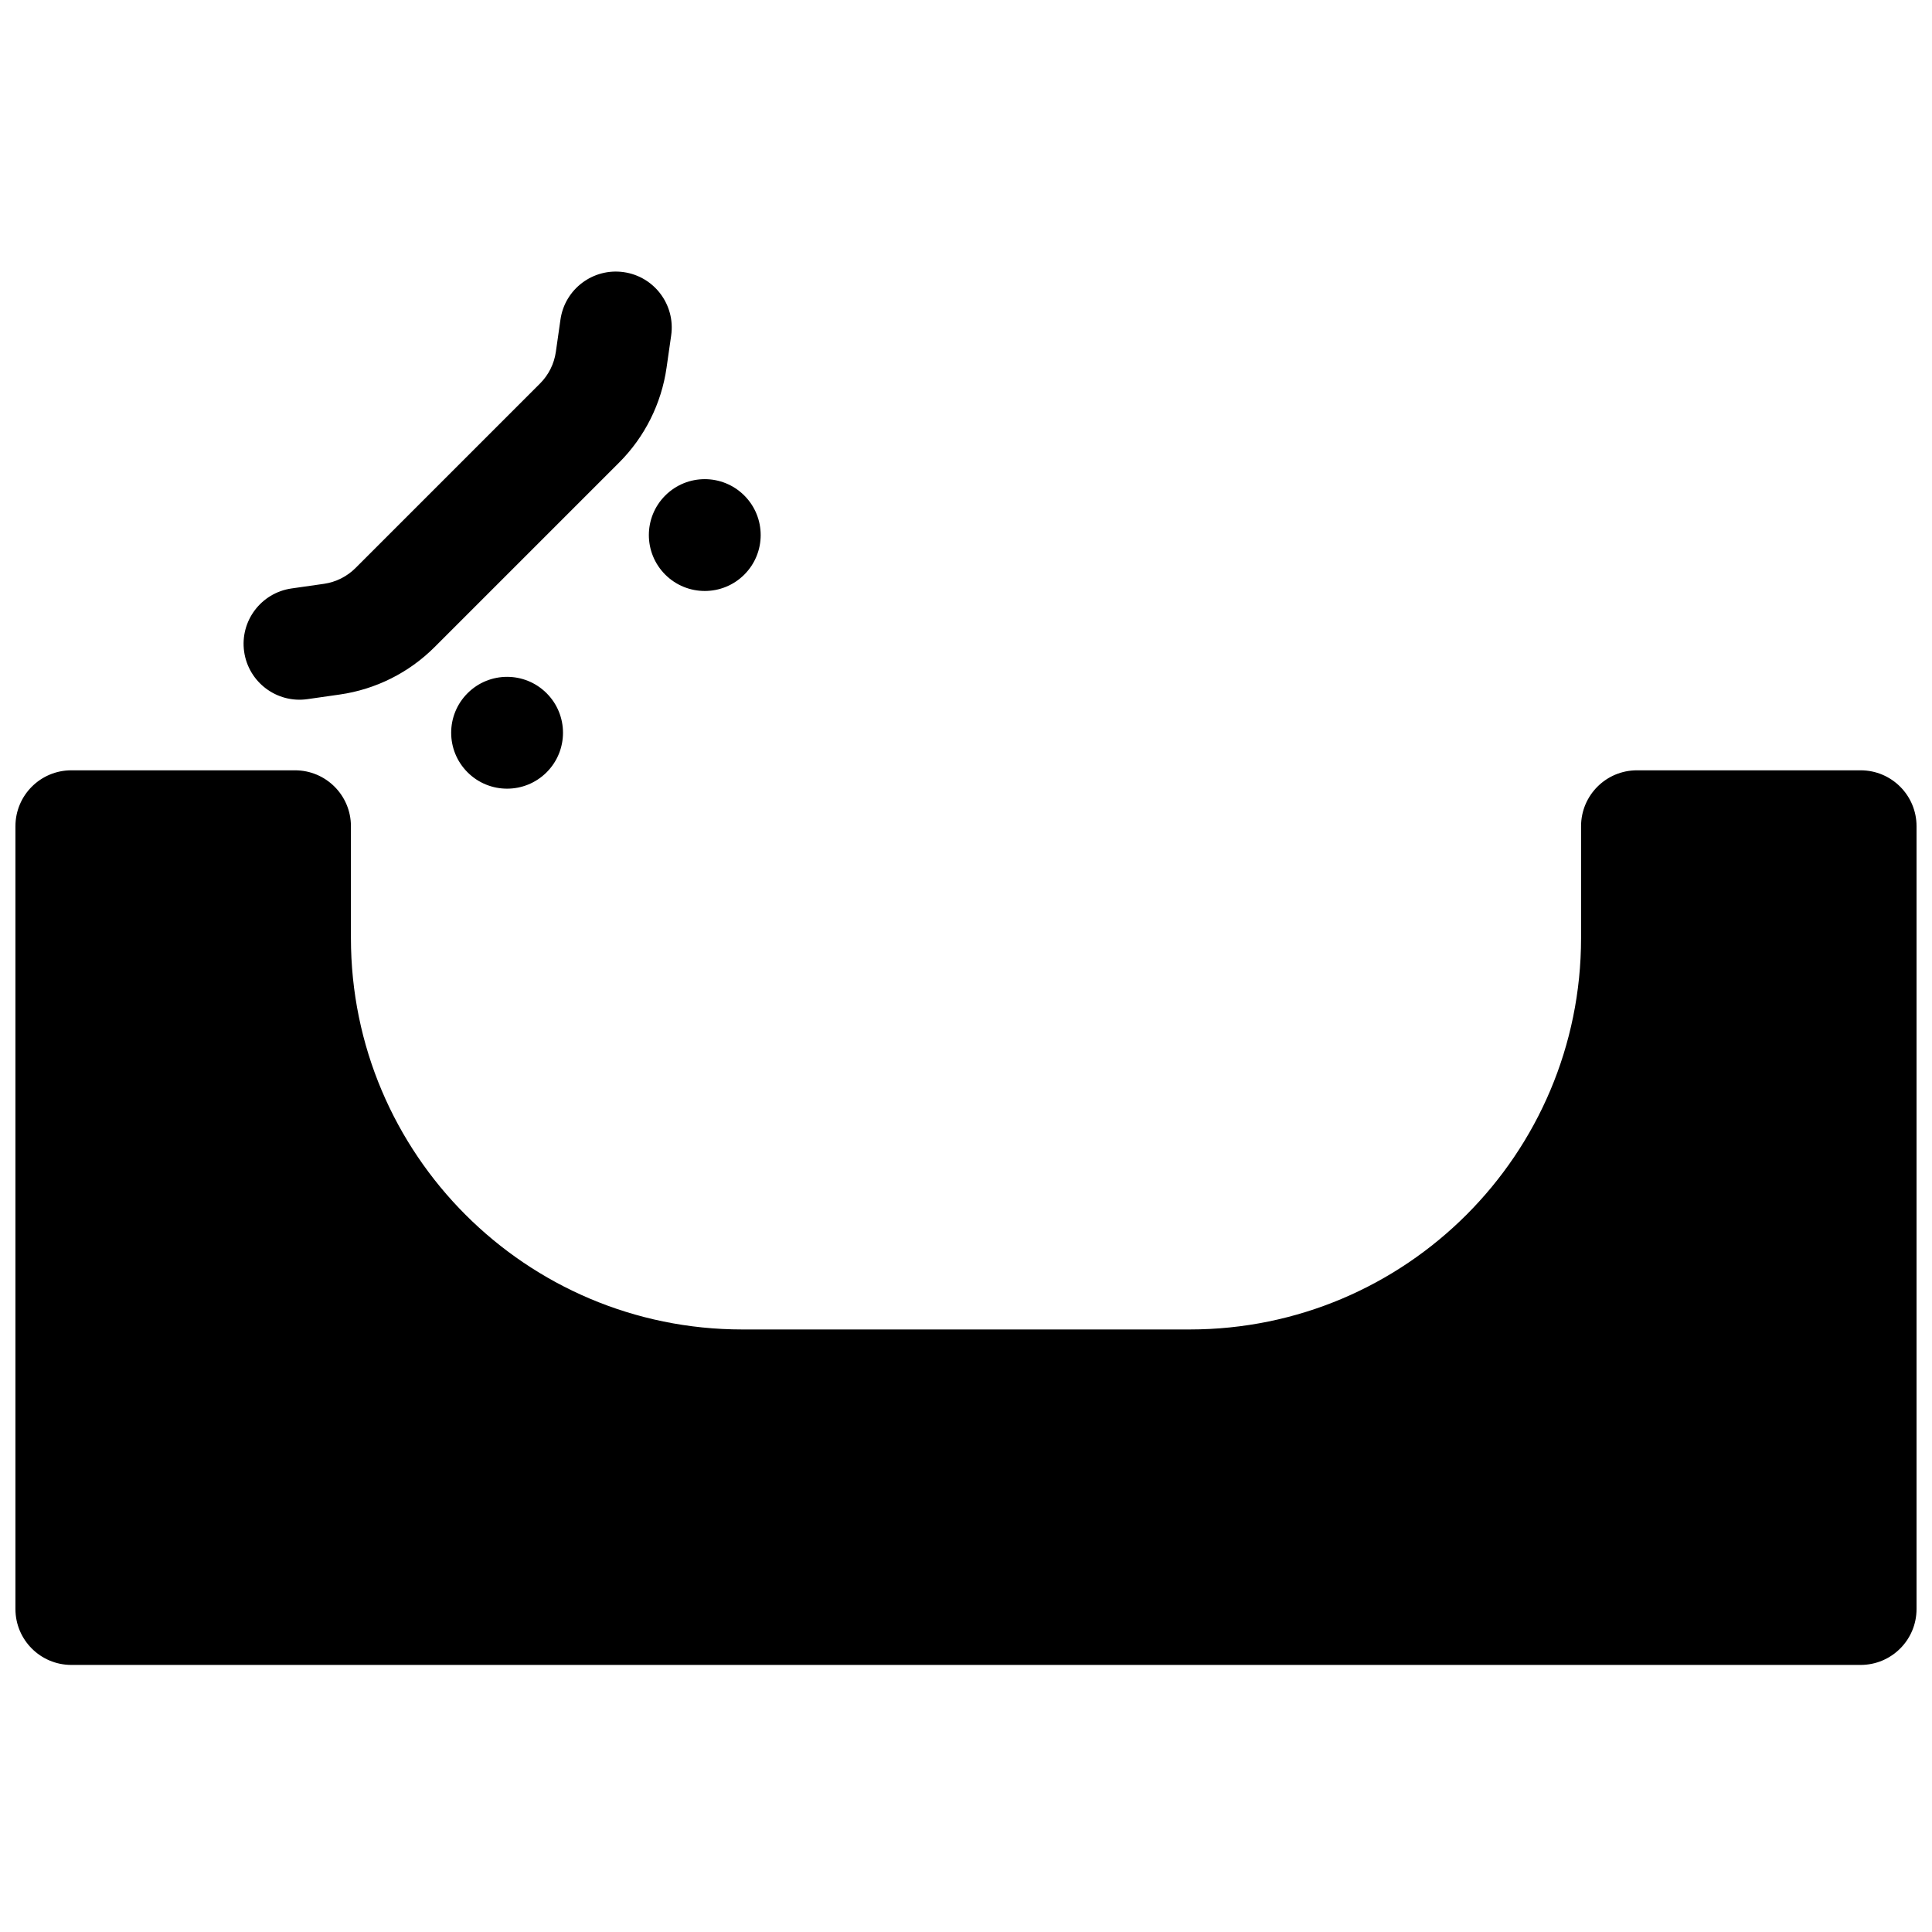<?xml version="1.0" encoding="UTF-8"?>
<!-- Uploaded to: ICON Repo, www.iconrepo.com, Generator: ICON Repo Mixer Tools -->
<svg width="800px" height="800px" version="1.1" viewBox="144 144 512 512" xmlns="http://www.w3.org/2000/svg">
 <defs>
  <clipPath id="a">
   <path d="m148.09 215h503.81v371h-503.81z"/>
  </clipPath>
 </defs>
 <g clip-path="url(#a)">
  <path d="m162.91 348.14h59.273c8.184 0 14.816 6.633 14.816 14.816v29.637c0 57.285 46.441 103.73 103.73 103.73h118.54c57.285 0 103.73-46.441 103.73-103.73v-29.637c0-8.184 6.633-14.816 14.816-14.816h59.273c8.184 0 14.816 6.633 14.816 14.816v207.45c0 8.184-6.633 14.816-14.816 14.816h-474.18c-8.184 0-14.816-6.633-14.816-14.816v-207.45c0-8.184 6.633-14.816 14.816-14.816zm178.34-51.863c-5.789 5.785-15.168 5.785-20.957 0-5.785-5.789-5.785-15.168 0-20.957 5.789-5.785 15.168-5.785 20.957 0 5.785 5.789 5.785 15.168 0 20.957zm-52.391 52.391c-5.785 5.785-15.168 5.785-20.953 0-5.789-5.789-5.789-15.172 0-20.957 5.785-5.789 15.168-5.789 20.953 0 5.789 5.785 5.789 15.168 0 20.957zm-63.391-19.387c-8.102 1.156-15.605-4.473-16.766-12.574-1.156-8.102 4.473-15.605 12.574-16.762l8.559-1.223c3.172-0.453 6.113-1.926 8.383-4.191l48.895-48.898c2.269-2.266 3.738-5.207 4.191-8.383l1.223-8.555c1.156-8.102 8.664-13.73 16.766-12.574s13.73 8.664 12.574 16.766l-1.223 8.555c-1.363 9.523-5.773 18.348-12.574 25.148l-48.898 48.895c-6.801 6.805-15.625 11.215-25.145 12.574z"/>
 </g>
</svg>